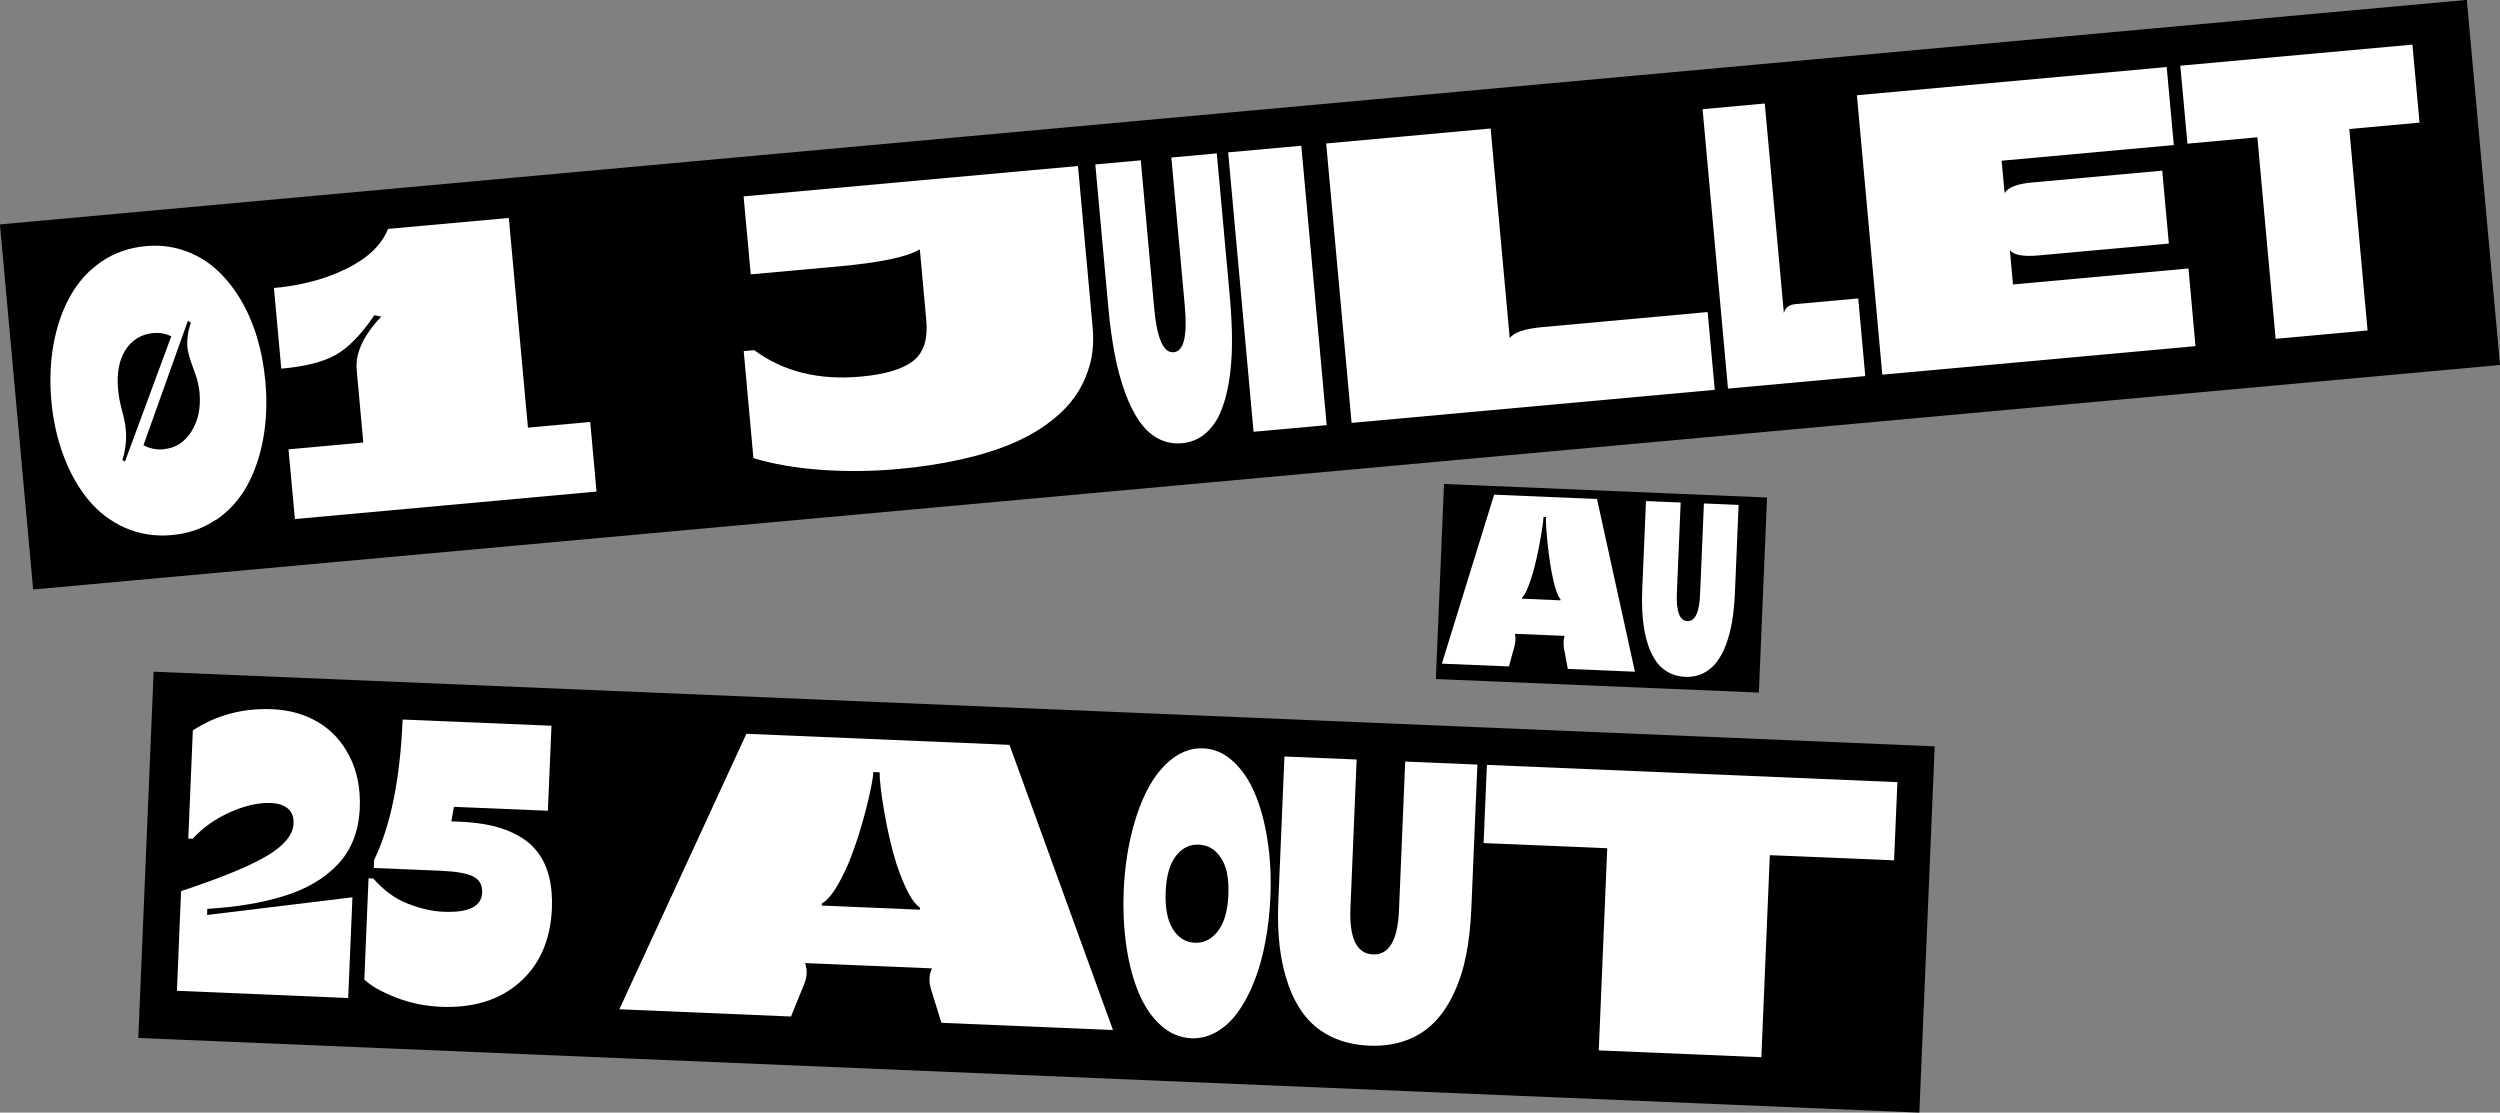 <?xml version="1.0" encoding="UTF-8"?>
<svg id="Calque_2" data-name="Calque 2" xmlns="http://www.w3.org/2000/svg" viewBox="0 0 242.03 107.71">
  <rect x="0" y="0" width="242.03" height="107.71" fill="#808080" stroke="none"/>
  <defs>
    <style>
      .cls-1 {
        fill: #fff;
      }
    </style>
  </defs>
  <g id="Textes">
    <g>
      <rect x="1.11" y="10.79" width="239.81" height="35.49" transform="translate(-2.09 11.08) rotate(-5.2)"/>
      <g>
        <path class="cls-1" d="m20.91,50.31c-1.25.85-2.67,1.35-4.28,1.49-1.6.15-3.1-.09-4.49-.69-1.39-.61-2.58-1.51-3.56-2.69-.98-1.19-1.79-2.6-2.41-4.25-.62-1.65-1.03-3.44-1.2-5.38-.17-1.92-.1-3.76.22-5.5.32-1.74.86-3.29,1.62-4.64.76-1.36,1.76-2.46,3.01-3.32,1.25-.85,2.68-1.35,4.27-1.5,1.27-.12,2.49.01,3.64.39,1.15.38,2.17.96,3.07,1.74s1.69,1.73,2.38,2.85c.69,1.12,1.24,2.36,1.67,3.74.42,1.38.7,2.83.84,4.37.18,1.94.11,3.77-.2,5.51-.31,1.73-.84,3.27-1.58,4.61-.74,1.34-1.74,2.44-2.99,3.29Zm-9.05-5.76l.24.13,4.48-12.12c-.55-.27-1.13-.37-1.73-.32-1.16.11-2.06.65-2.69,1.62-.63.98-.87,2.25-.73,3.8.03.34.08.67.13.99.06.32.15.69.26,1.13.12.43.18.71.2.82.3,1.29.24,2.61-.17,3.95Zm4.01-1.07c1.13-.1,2.02-.68,2.67-1.72.65-1.04.91-2.29.78-3.73-.03-.29-.07-.58-.14-.89-.07-.3-.13-.55-.2-.73-.06-.18-.15-.43-.26-.74-.11-.31-.19-.52-.23-.64-.14-.41-.24-.77-.3-1.09-.07-.32-.08-.72-.04-1.2.04-.47.15-.97.33-1.49l-.29-.2-4.3,12.05c.6.33,1.26.46,1.99.39Z"/>
        <path class="cls-1" d="m57.74,47.59l-29.19,2.66-.62-6.75,7.24-.66-.64-7.07c-.14-1.58.65-3.29,2.38-5.12l-.67-.13c-1.3,1.91-2.56,3.19-3.78,3.86-1.22.67-2.96,1.11-5.23,1.31l-.71-7.81c2.69-.24,5.05-.88,7.09-1.9,2.04-1.02,3.36-2.3,3.95-3.82l11.7-1.06,1.85,20.3,6.03-.55.61,6.75Z"/>
        <path class="cls-1" d="m86.91,45.41c-2.53.23-5.04.25-7.51.07-2.47-.19-4.63-.57-6.46-1.13l-.94-10.36,1.02-.09c2.81,2.08,6.25,2.93,10.31,2.56,2.34-.21,4.02-.71,5.05-1.5s1.46-2.09,1.3-3.91l-.63-6.91c-1.25.74-3.84,1.28-7.75,1.64l-8.62.78-.69-7.55,32.37-2.94,1.42,15.62c.08.85.07,1.68-.04,2.48-.1.8-.34,1.63-.7,2.48-.36.85-.85,1.65-1.47,2.39-.62.74-1.42,1.46-2.41,2.16-.99.7-2.15,1.32-3.46,1.86-1.32.54-2.89,1.02-4.72,1.43-1.84.41-3.86.72-6.06.92Z"/>
        <path class="cls-1" d="m116.62,42.03c-.62.51-1.35.8-2.19.88-.84.08-1.61-.08-2.32-.46s-1.32-.96-1.84-1.72c-.52-.76-.98-1.69-1.38-2.81-.4-1.12-.73-2.34-.98-3.67-.25-1.33-.45-2.78-.6-4.37l-1.27-13.96,4.4-.4,1.3,14.34c.27,2.92.89,4.33,1.89,4.24.98-.09,1.34-1.59,1.07-4.51l-1.3-14.34,4.4-.4,1.27,13.96c.14,1.58.21,3.05.2,4.4,0,1.35-.11,2.61-.3,3.78-.19,1.17-.48,2.18-.85,3.02-.38.84-.87,1.51-1.5,2.02Z"/>
        <path class="cls-1" d="m128.44,41.16l-7.08.64-2.46-27.05,7.08-.64,2.46,27.05Z"/>
        <path class="cls-1" d="m166,37.74l-35.15,3.2-2.46-27.05,15.92-1.45,1.85,20.3c.39-.56,1.44-.91,3.14-1.07l16.02-1.46.69,7.53Z"/>
        <path class="cls-1" d="m180.58,36.41l-13.29,1.21-2.46-27.05,6.02-.55,1.85,20.3c.12-.53.5-.83,1.14-.88l6.06-.55.68,7.53Z"/>
        <path class="cls-1" d="m212.54,33.51l-30.31,2.76-2.46-27.05,29.99-2.73.69,7.55-16.67,1.52.29,3.13c.34-.55,1.21-.89,2.62-1.02l12.64-1.15.64,7.06-12.64,1.15c-1.46.13-2.38-.04-2.75-.51l.3,3.32,16.99-1.55.68,7.53Z"/>
        <path class="cls-1" d="m229.21,31.99l-8.9.81-1.77-19.51-6.77.62-.69-7.55,22.47-2.04.69,7.55-6.8.62,1.77,19.51Z"/>
      </g>
    </g>
    <g>
      <rect x="14.06" y="68.63" width="172.58" height="35.49" transform="translate(3.7 -4.13) rotate(2.4)"/>
      <g>
        <path class="cls-1" d="m33.73,96.62l-16.6-.7.4-9.65c3.86-1.28,6.63-2.41,8.31-3.41,1.67-.99,2.53-2.04,2.58-3.13.03-.64-.16-1.13-.56-1.46s-.94-.5-1.63-.53c-1.17-.05-2.48.24-3.91.87-1.43.63-2.66,1.49-3.67,2.59l-.42-.02.44-10.47c2.27-1.48,4.84-2.17,7.7-2.05,1.64.07,3.11.48,4.4,1.24,1.3.76,2.32,1.86,3.06,3.3s1.08,3.13,1,5.05c-.05,1.12-.25,2.14-.62,3.06-.37.92-.88,1.72-1.53,2.4-.66.68-1.41,1.28-2.28,1.78-.86.51-1.85.93-2.96,1.27-1.11.34-2.26.61-3.46.8-1.2.2-2.5.34-3.91.43l-.02.59,14.07-1.71-.41,9.73Z"/>
        <path class="cls-1" d="m42.68,97.47c-1.55-.07-3.02-.37-4.4-.92-1.39-.55-2.39-1.12-3.01-1.72l.41-9.8.46.02c1.01,1.15,2.12,1.97,3.35,2.44,1.23.48,2.38.74,3.47.78,2.42.1,3.66-.52,3.72-1.85.03-.72-.25-1.24-.84-1.55-.59-.31-1.63-.5-3.13-.57l-6.52-.27.03-.78c1.6-3.29,2.52-7.83,2.76-13.59l14.41.6-.35,8.23-9.1-.38-.24,1.41.82.03c1.15.05,2.19.18,3.11.39.92.21,1.76.53,2.52.95.76.42,1.39.95,1.88,1.59.5.63.87,1.41,1.11,2.33s.34,1.97.29,3.16c-.13,3.02-1.16,5.39-3.1,7.11-1.94,1.73-4.49,2.52-7.66,2.39Z"/>
        <path class="cls-1" d="m76.57,98.41l-16.61-.7,12.3-26.67,25.47,1.07,10.02,27.61-16.61-.7-1-3.23c-.23-.76-.2-1.44.09-2.04l-12.29-.51c.23.63.21,1.31-.09,2.04l-1.27,3.13Zm2.99-10.95v.21s9.5.4,9.5.4v-.21c-.73-.47-1.49-1.89-2.28-4.25-.48-1.55-.87-3.24-1.18-5.07s-.46-3.09-.43-3.77l-.62-.03c-.03.68-.28,1.92-.74,3.72-.46,1.8-1,3.45-1.6,4.96-.98,2.29-1.86,3.63-2.64,4.04Z"/>
        <path class="cls-1" d="m115.32,100.51c-1.07-.04-2.04-.45-2.91-1.22-.87-.77-1.58-1.8-2.13-3.08-.55-1.29-.96-2.79-1.22-4.52s-.35-3.55-.27-5.48c.08-1.93.33-3.74.74-5.44.41-1.7.94-3.17,1.6-4.41.66-1.24,1.45-2.22,2.38-2.92.93-.71,1.93-1.04,2.99-.99,1.05.04,2,.46,2.86,1.24s1.57,1.82,2.12,3.11c.55,1.29.96,2.81,1.23,4.54.27,1.73.36,3.55.28,5.47-.06,1.55-.23,3.03-.5,4.43-.26,1.4-.63,2.67-1.08,3.81s-.98,2.13-1.59,2.96c-.6.83-1.29,1.46-2.06,1.9-.77.44-1.59.64-2.45.61Zm-1.77-10.55c.53.84,1.24,1.27,2.12,1.31.89.04,1.63-.34,2.24-1.13.61-.79.95-1.96,1.01-3.51.07-1.56-.17-2.76-.71-3.57-.54-.82-1.25-1.25-2.15-1.29-.89-.04-1.63.33-2.22,1.1-.6.77-.93,1.94-.99,3.5-.06,1.55.17,2.75.7,3.58Z"/>
        <path class="cls-1" d="m136.15,100.71c-1.07.4-2.28.58-3.61.52-1.34-.06-2.52-.33-3.56-.82s-1.9-1.15-2.57-1.98c-.68-.83-1.23-1.83-1.65-3-.42-1.17-.71-2.43-.87-3.78-.16-1.35-.2-2.82-.13-4.41l.59-14,6.99.29-.6,14.38c-.12,2.93.6,4.42,2.18,4.49,1.56.06,2.4-1.37,2.52-4.29l.6-14.38,6.99.29-.59,14c-.07,1.59-.23,3.05-.49,4.39s-.65,2.57-1.17,3.69c-.52,1.13-1.15,2.08-1.9,2.85s-1.65,1.36-2.72,1.76Z"/>
        <path class="cls-1" d="m170.51,102.35l-15.73-.66.82-19.57-11.97-.5.32-7.57,39.74,1.67-.32,7.57-12.03-.5-.82,19.57Z"/>
      </g>
    </g>
    <g>
      <rect x="139.39" y="47.5" width="31.3" height="18.9" transform="translate(2.52 -6.44) rotate(2.4)"/>
      <g>
        <path class="cls-1" d="m146.09,64.52l-6.5-.27,5.06-16.36,9.96.42,3.67,16.72-6.5-.27-.36-1.96c-.08-.46-.06-.87.05-1.24l-4.81-.2c.09.38.07.8-.05,1.24l-.53,1.92Zm1.27-6.69v.13s3.71.16,3.71.16v-.13c-.28-.28-.57-1.14-.85-2.57-.17-.94-.31-1.96-.42-3.08-.11-1.11-.15-1.88-.13-2.29h-.24c-.02.4-.12,1.16-.32,2.26-.2,1.1-.42,2.11-.67,3.03-.41,1.4-.76,2.23-1.07,2.49Z"/>
        <path class="cls-1" d="m164.89,65.19c-.52.25-1.1.36-1.74.34-.64-.03-1.21-.19-1.71-.48s-.91-.69-1.23-1.2c-.32-.5-.58-1.11-.78-1.82-.2-.71-.33-1.47-.4-2.3-.07-.82-.08-1.72-.04-2.69l.36-8.53,3.36.14-.37,8.76c-.08,1.78.27,2.69,1.02,2.72.75.03,1.16-.84,1.23-2.63l.37-8.76,3.36.14-.36,8.53c-.04.97-.13,1.86-.26,2.68-.13.81-.33,1.57-.58,2.26-.25.69-.56,1.27-.93,1.75-.36.47-.8.84-1.32,1.09Z"/>
      </g>
    </g>
  </g>
</svg>